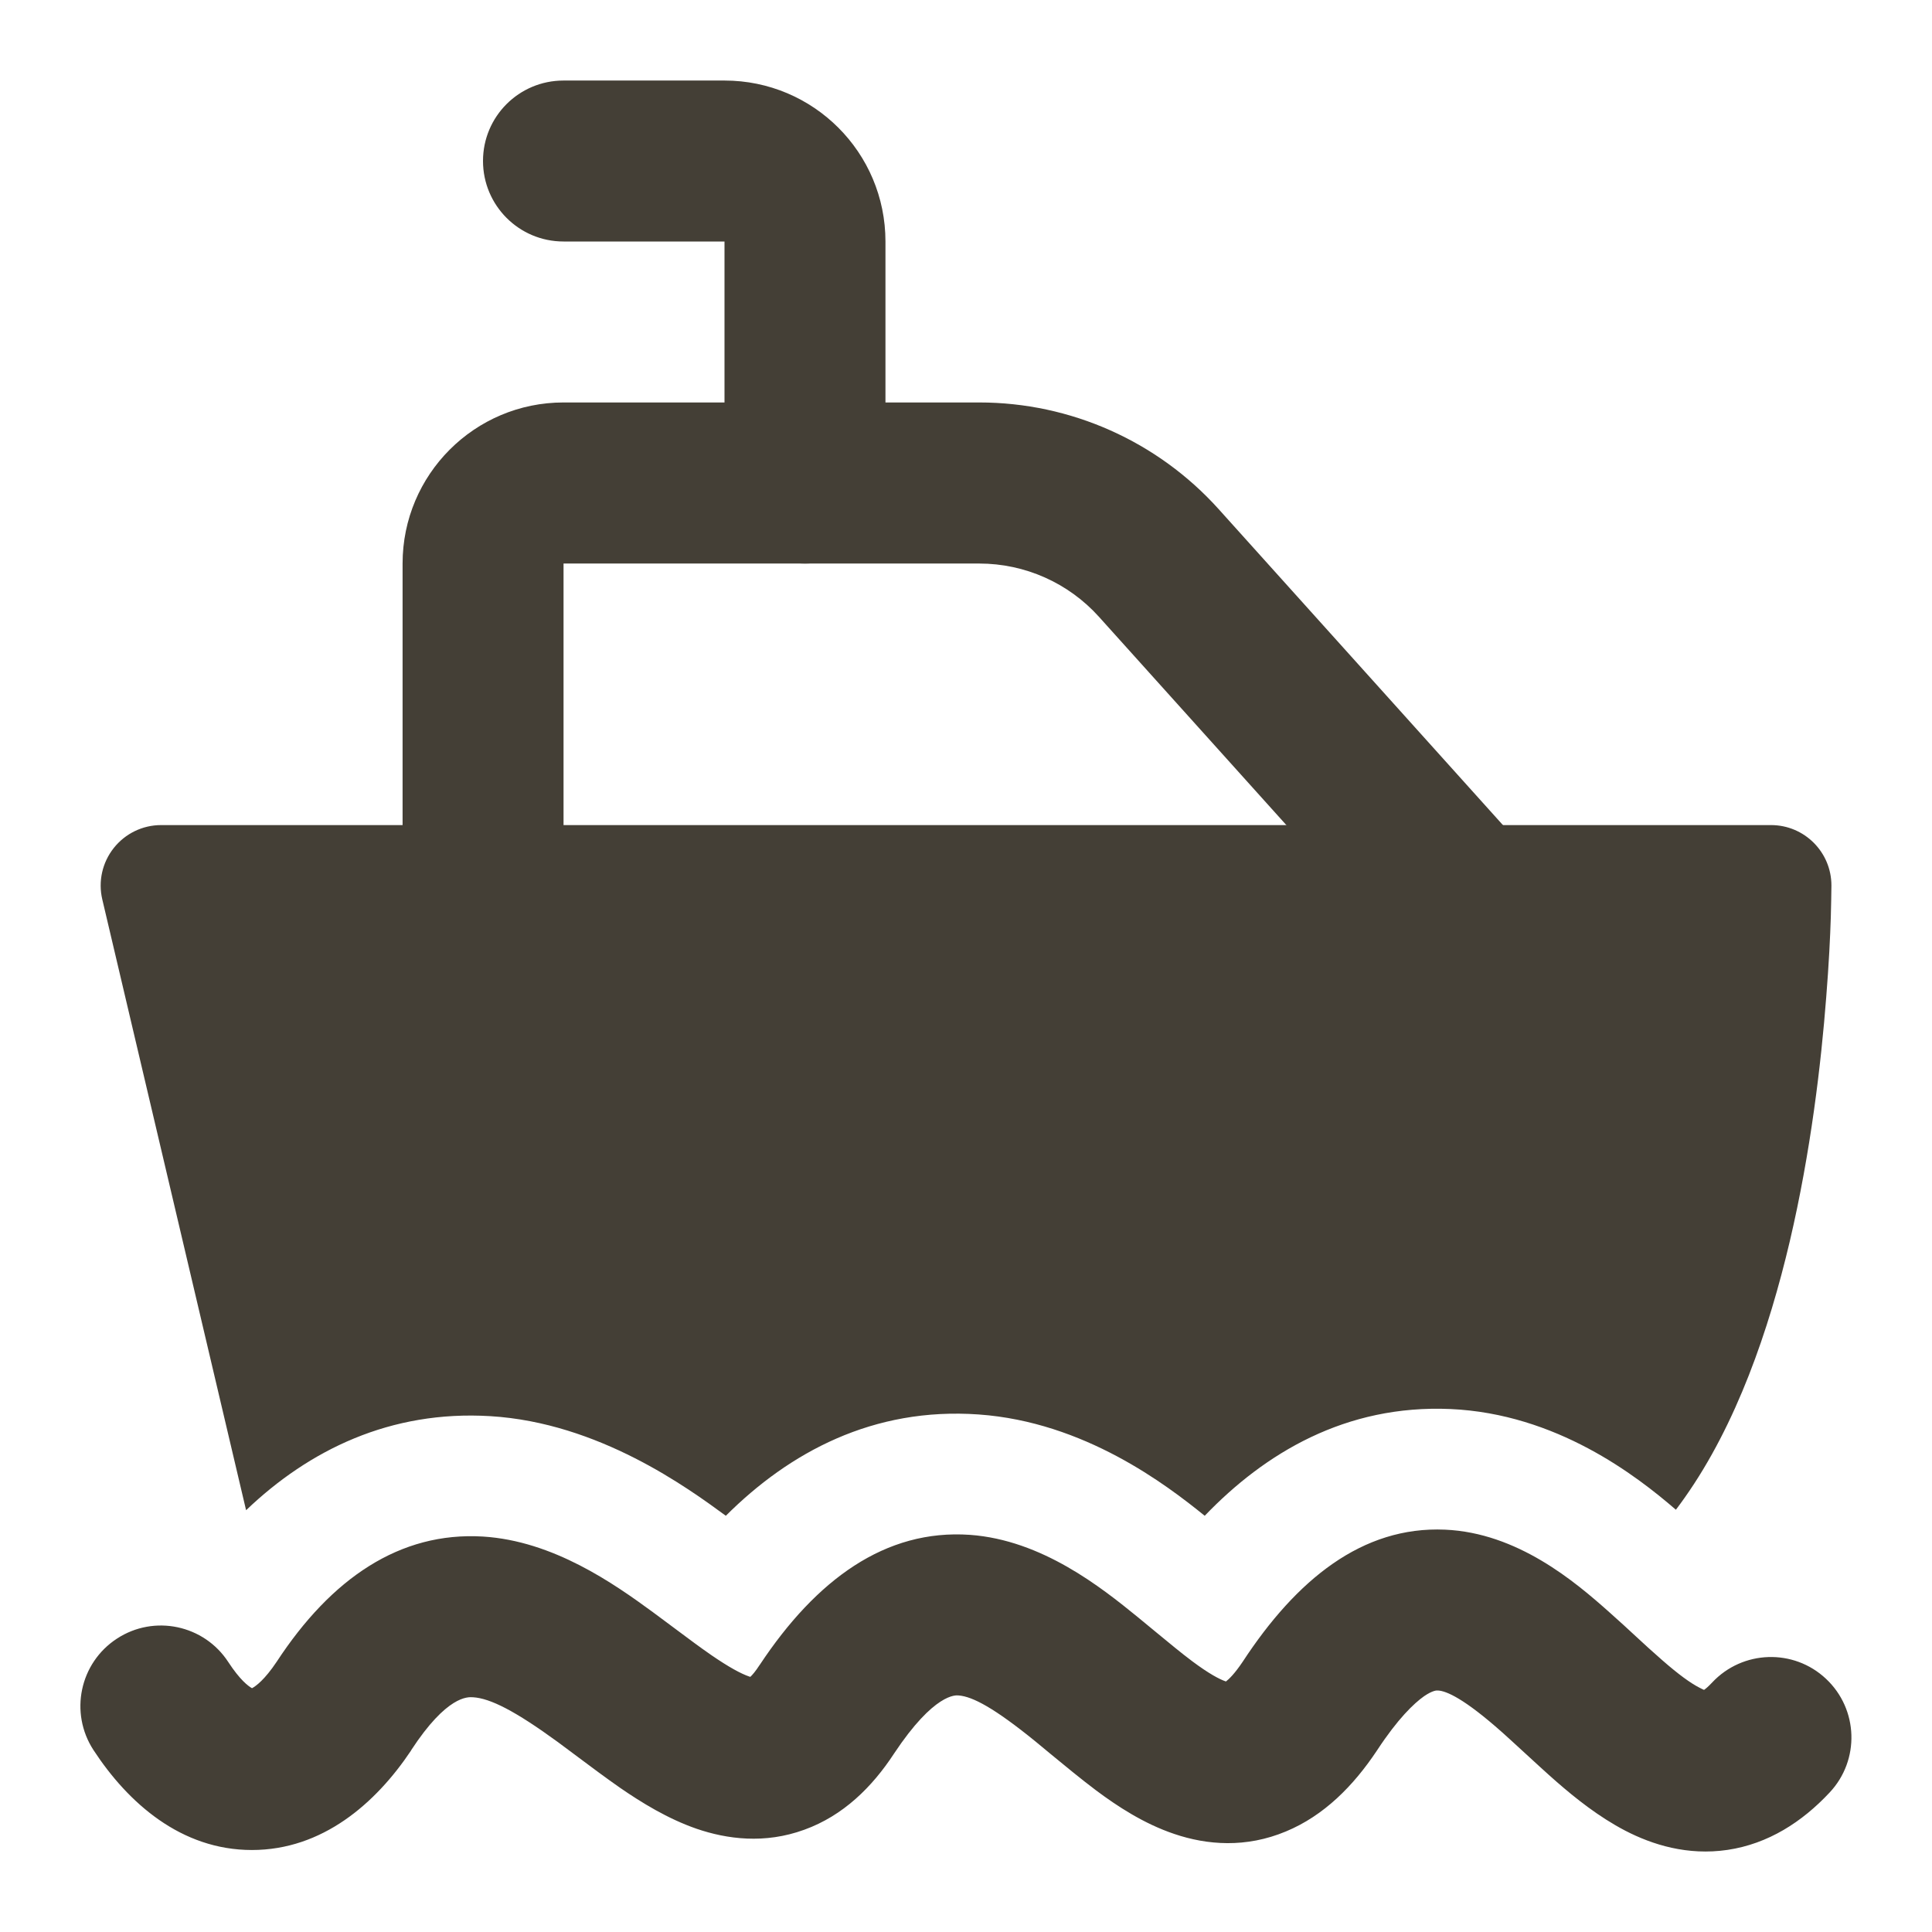 <svg xmlns="http://www.w3.org/2000/svg" fill="none" viewBox="0 0 16 16" height="16" width="16">
<path fill="#443F36" d="M14.112 13.995C14.127 13.985 14.149 13.966 14.18 13.933C14.432 13.665 14.854 13.651 15.122 13.903C15.391 14.155 15.404 14.577 15.152 14.845C14.924 15.089 14.643 15.27 14.307 15.32C13.975 15.369 13.684 15.277 13.46 15.161C13.241 15.047 13.047 14.892 12.89 14.755C12.813 14.688 12.707 14.59 12.611 14.502C12.544 14.441 12.483 14.384 12.441 14.347C12.126 14.067 11.978 14.003 11.908 14H11.908C11.899 13.999 11.866 13.998 11.794 14.047C11.709 14.107 11.576 14.234 11.406 14.493L11.402 14.499C11.208 14.79 10.965 15.036 10.65 15.167C10.318 15.306 9.996 15.28 9.725 15.188C9.472 15.103 9.251 14.957 9.077 14.827C8.952 14.733 8.819 14.623 8.701 14.526C8.658 14.49 8.617 14.456 8.579 14.425C8.235 14.145 8.055 14.05 7.939 14.041L7.937 14.041C7.917 14.039 7.738 14.02 7.405 14.521C7.222 14.801 6.982 15.037 6.661 15.153C6.333 15.273 6.02 15.231 5.769 15.145C5.529 15.062 5.311 14.927 5.134 14.805C5.018 14.724 4.889 14.628 4.773 14.541C4.718 14.5 4.666 14.461 4.62 14.427C4.265 14.168 4.06 14.065 3.918 14.056L3.916 14.056C3.874 14.053 3.701 14.042 3.406 14.493L3.403 14.499C3.111 14.935 2.67 15.321 2.086 15.321C1.5 15.321 1.061 14.932 0.774 14.493C0.573 14.184 0.66 13.771 0.969 13.57C1.277 13.369 1.69 13.456 1.891 13.765C1.987 13.912 2.056 13.964 2.087 13.981C2.119 13.964 2.191 13.912 2.292 13.761C2.744 13.071 3.312 12.684 3.999 12.725C4.582 12.761 5.083 13.114 5.408 13.352C5.48 13.405 5.544 13.453 5.603 13.497C5.705 13.573 5.794 13.64 5.891 13.707C6.038 13.808 6.137 13.861 6.204 13.884L6.214 13.887C6.231 13.871 6.257 13.841 6.29 13.79L6.293 13.786C6.76 13.082 7.332 12.662 8.033 12.711C8.629 12.754 9.12 13.146 9.421 13.391C9.479 13.438 9.531 13.482 9.58 13.522C9.687 13.61 9.778 13.686 9.874 13.758C10.012 13.861 10.099 13.907 10.152 13.925L10.153 13.925C10.177 13.907 10.225 13.861 10.292 13.761C10.736 13.083 11.281 12.638 11.967 12.668C12.566 12.694 13.041 13.096 13.327 13.351C13.42 13.434 13.487 13.495 13.549 13.553C13.617 13.616 13.68 13.674 13.766 13.749C13.901 13.867 13.999 13.938 14.073 13.976C14.09 13.985 14.103 13.991 14.112 13.995Z"></path>
<path fill="#443F36" d="M3.334 4.667C3.334 3.93 3.931 3.333 4.667 3.333H8.11C8.866 3.333 9.586 3.654 10.092 4.216L12.496 6.888C12.742 7.161 12.72 7.583 12.447 7.829C12.173 8.075 11.752 8.053 11.505 7.78L9.101 5.108C8.848 4.827 8.488 4.667 8.11 4.667H4.667V7.334C4.667 7.702 4.369 8 4.001 8C3.632 8 3.334 7.702 3.334 7.334V4.667Z" clip-rule="evenodd" fill-rule="evenodd"></path>
<path fill="#443F36" d="M4 1.333C4 0.965 4.298 0.667 4.667 0.667H6C6.736 0.667 7.333 1.263 7.333 2V4C7.333 4.368 7.035 4.667 6.667 4.667C6.298 4.667 6 4.368 6 4V2H4.667C4.298 2 4 1.701 4 1.333Z" clip-rule="evenodd" fill-rule="evenodd"></path>
<path fill="#443F36" d="M1.334 6.833C1.181 6.833 1.037 6.903 0.942 7.023C0.847 7.143 0.812 7.299 0.847 7.448L2.038 12.507C2.56 12.008 3.233 11.678 4.06 11.728C4.959 11.782 5.697 12.323 6.011 12.553C6.538 12.027 7.231 11.652 8.105 11.714C8.98 11.776 9.658 12.295 9.977 12.553C10.475 12.034 11.144 11.631 12.012 11.669C12.889 11.708 13.55 12.219 13.879 12.503C13.904 12.47 13.928 12.437 13.952 12.403C14.381 11.796 14.649 11.015 14.822 10.281C14.996 9.54 15.082 8.804 15.124 8.258C15.146 7.984 15.157 7.755 15.162 7.594C15.165 7.515 15.166 7.384 15.167 7.337L15.167 7.333C15.167 7.057 14.943 6.833 14.667 6.833H1.334Z"></path>
</svg>
